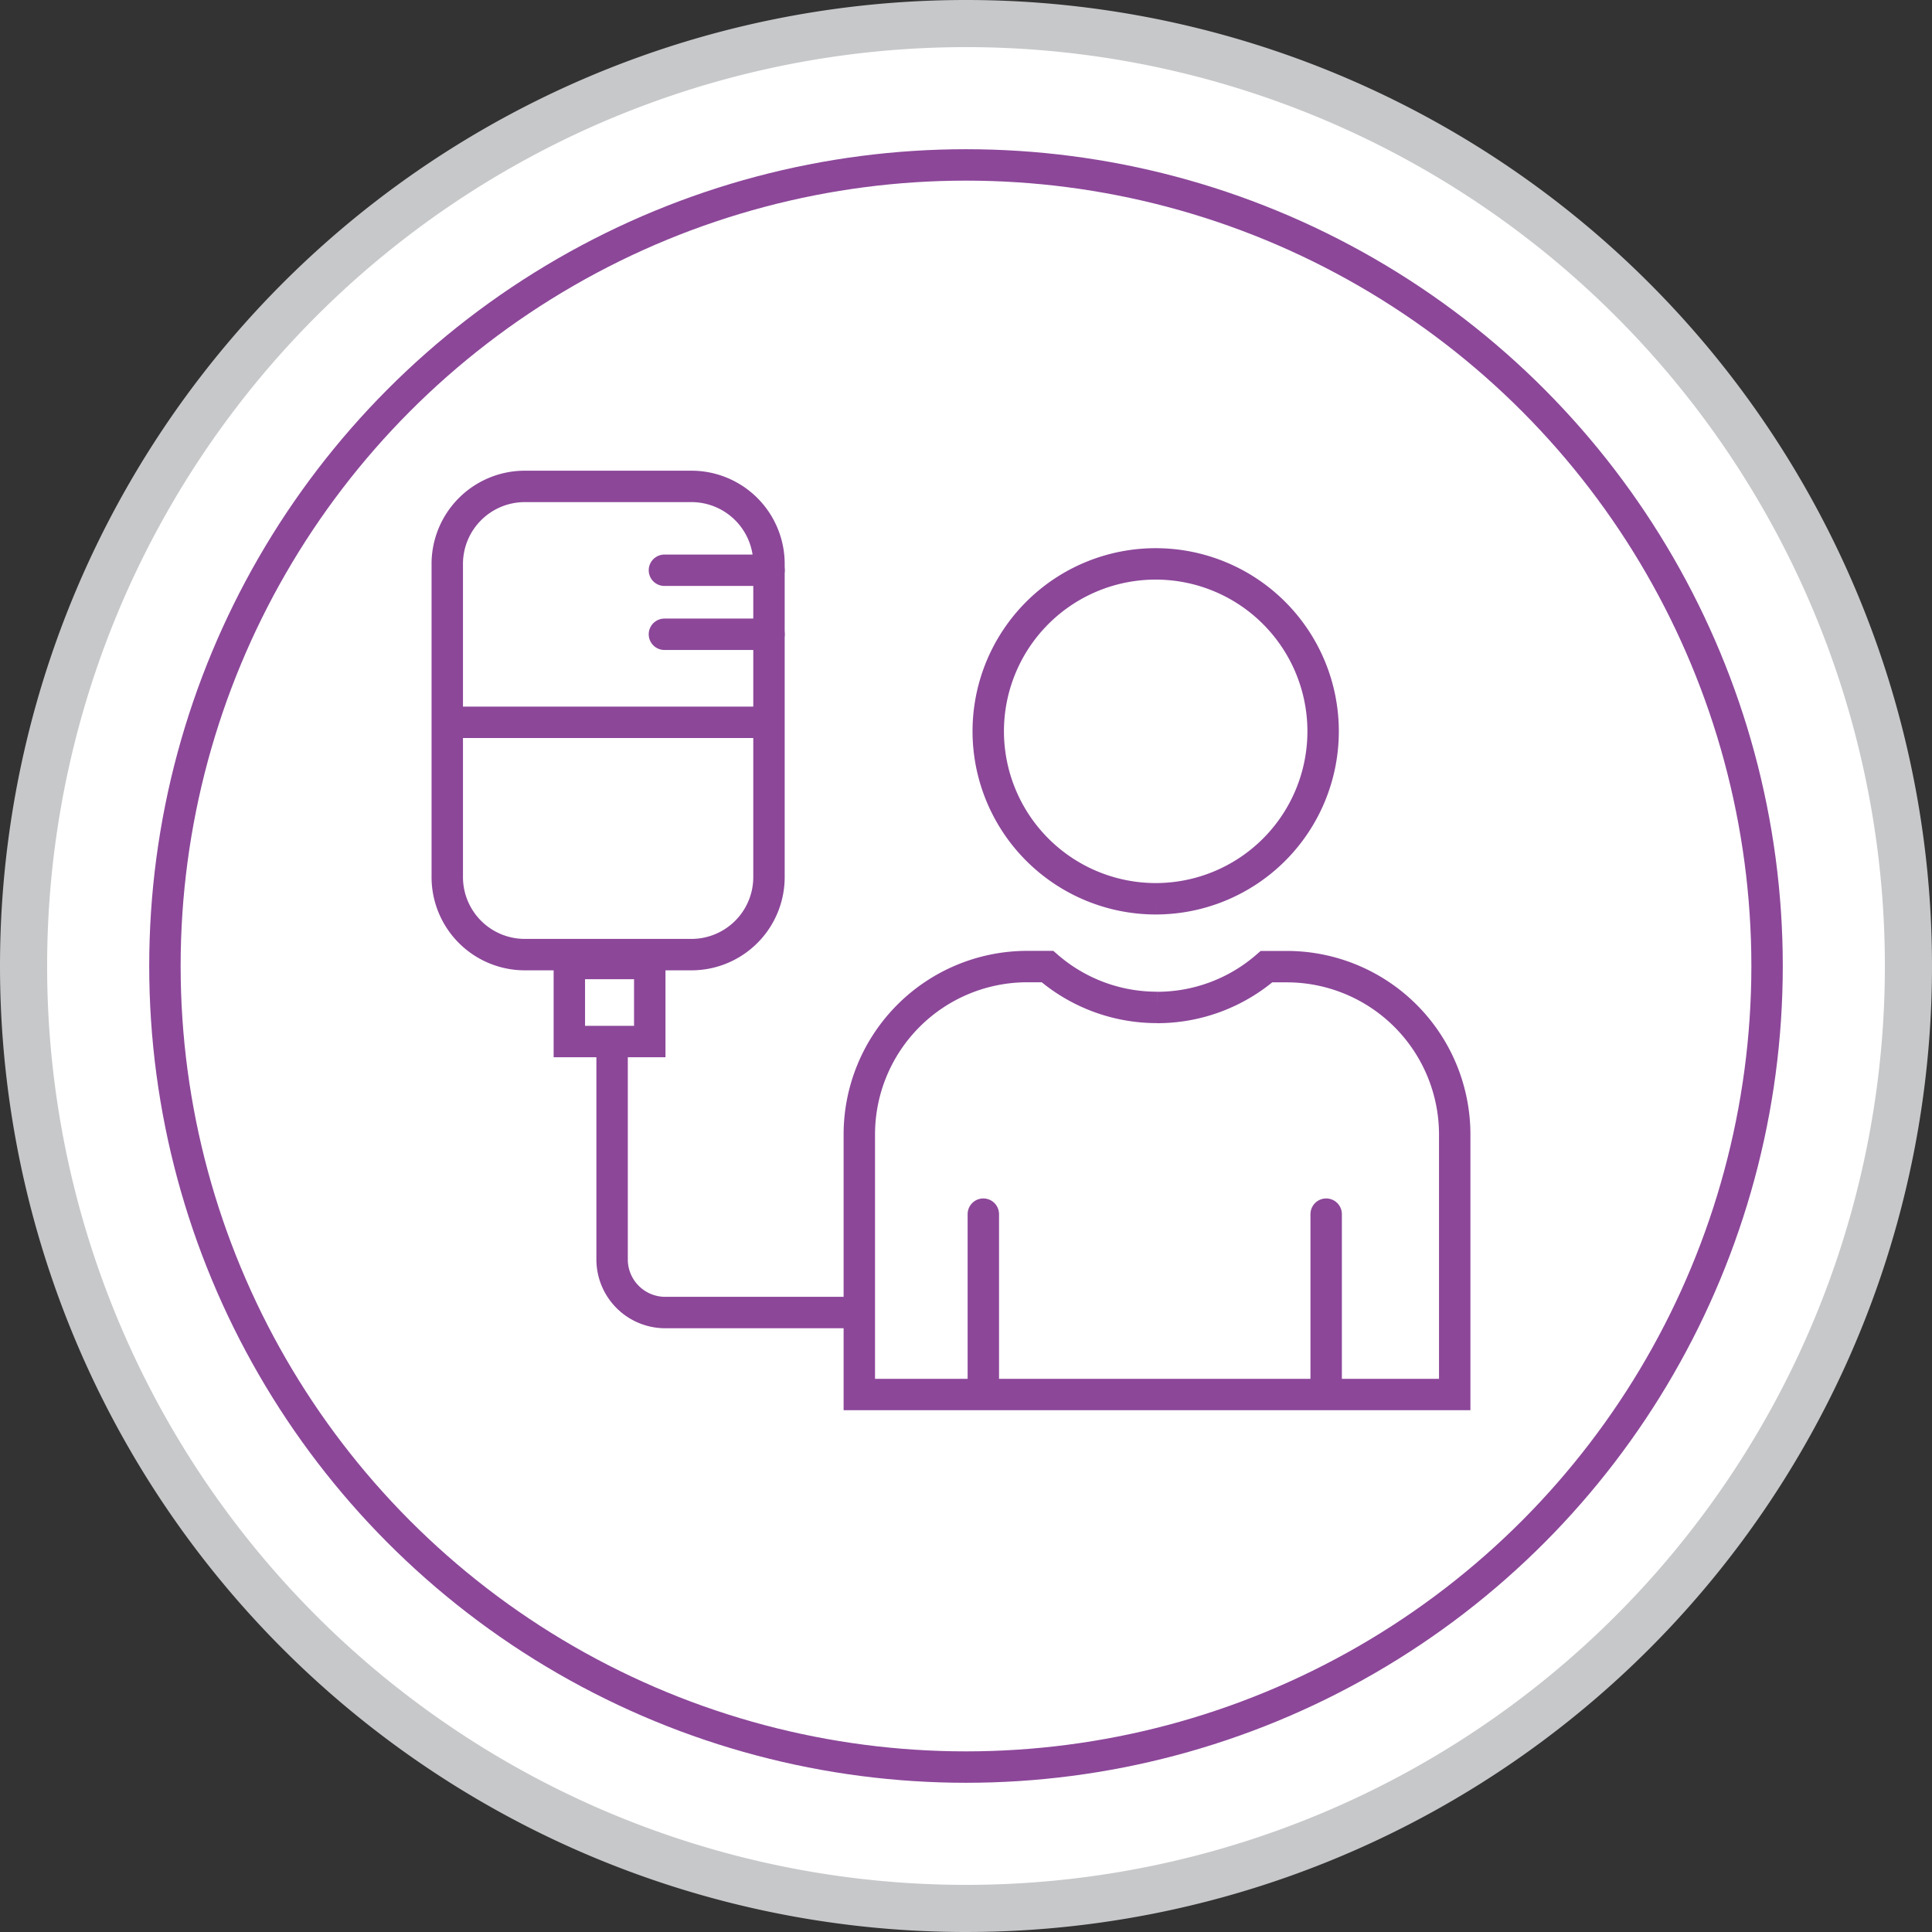 <svg xmlns="http://www.w3.org/2000/svg" width="123" height="123" viewBox="0 0 123 123"><rect x="0" y="0" width="123" height="123" fill="#333333" stroke="none"/><g transform="translate(1.5 1.5)"><path d="M62,2a60,60,0,1,0,60,60A60,60,0,0,0,62,2" transform="translate(-2 -2)" fill="#fff"/><path d="M60,0A60,60,0,1,1,0,60,60,60,0,0,1,60,0Z" fill="none" stroke="#c7c8ca" stroke-width="3"/><path d="M62,11a51,51,0,1,0,51,51A51,51,0,0,0,62,11" transform="translate(-2 -2)" fill="#fff"/><circle cx="51" cy="51" r="51" transform="translate(9 9)" fill="none" stroke="#8c4799" stroke-miterlimit="10" stroke-width="2"/><g transform="translate(-569 -185)"><path d="M73.18,64.635a10.614,10.614,0,0,0,6.971-2.6l1.321,0A10.693,10.693,0,0,1,92.133,72.691V89.275H54.227V72.691A10.693,10.693,0,0,1,64.888,62.03h1.317a10.615,10.615,0,0,0,6.975,2.6" transform="translate(567.981 183.006)" fill="none" stroke="#8c4799" stroke-miterlimit="10" stroke-width="2"/><path d="M39.373,67.2V80.772A3.384,3.384,0,0,0,42.8,84.108H54.092" transform="translate(567.096 182.954)" fill="none" stroke="#8c4799" stroke-linecap="round" stroke-miterlimit="10" stroke-width="2"/><path d="M34.009,32.42H44.738a4.937,4.937,0,0,1,4.876,4.968V57.26a4.937,4.937,0,0,1-4.876,4.968H34.009a4.938,4.938,0,0,1-4.877-4.968V37.388A4.938,4.938,0,0,1,34.009,32.42Z" transform="translate(566.843 182.047)" fill="none" stroke="#8c4799" stroke-miterlimit="10" stroke-width="2"/><line x1="20.482" transform="translate(595.975 229.486)" fill="none" stroke="#8c4799" stroke-miterlimit="10" stroke-width="2"/><rect width="5.12" height="4.968" transform="translate(603.747 244.841)" fill="none" stroke="#8c4799" stroke-miterlimit="10" stroke-width="2"/><line x1="6.657" transform="translate(609.8 219.805)" fill="none" stroke="#8c4799" stroke-linecap="round" stroke-miterlimit="10" stroke-width="2"/><line x1="6.657" transform="translate(609.8 223.881)" fill="none" stroke="#8c4799" stroke-linecap="round" stroke-miterlimit="10" stroke-width="2"/><line y1="10.641" transform="translate(630.103 260.798)" fill="none" stroke="#8c4799" stroke-linecap="round" stroke-miterlimit="10" stroke-width="2"/><line y1="10.641" transform="translate(651.93 260.798)" fill="none" stroke="#8c4799" stroke-linecap="round" stroke-miterlimit="10" stroke-width="2"/><path d="M73.18,58.613A10.66,10.66,0,1,0,62.519,47.952,10.672,10.672,0,0,0,73.18,58.613" transform="translate(567.897 182.107)" fill="none" stroke="#8c4799" stroke-miterlimit="10" stroke-width="2"/></g></g></svg>